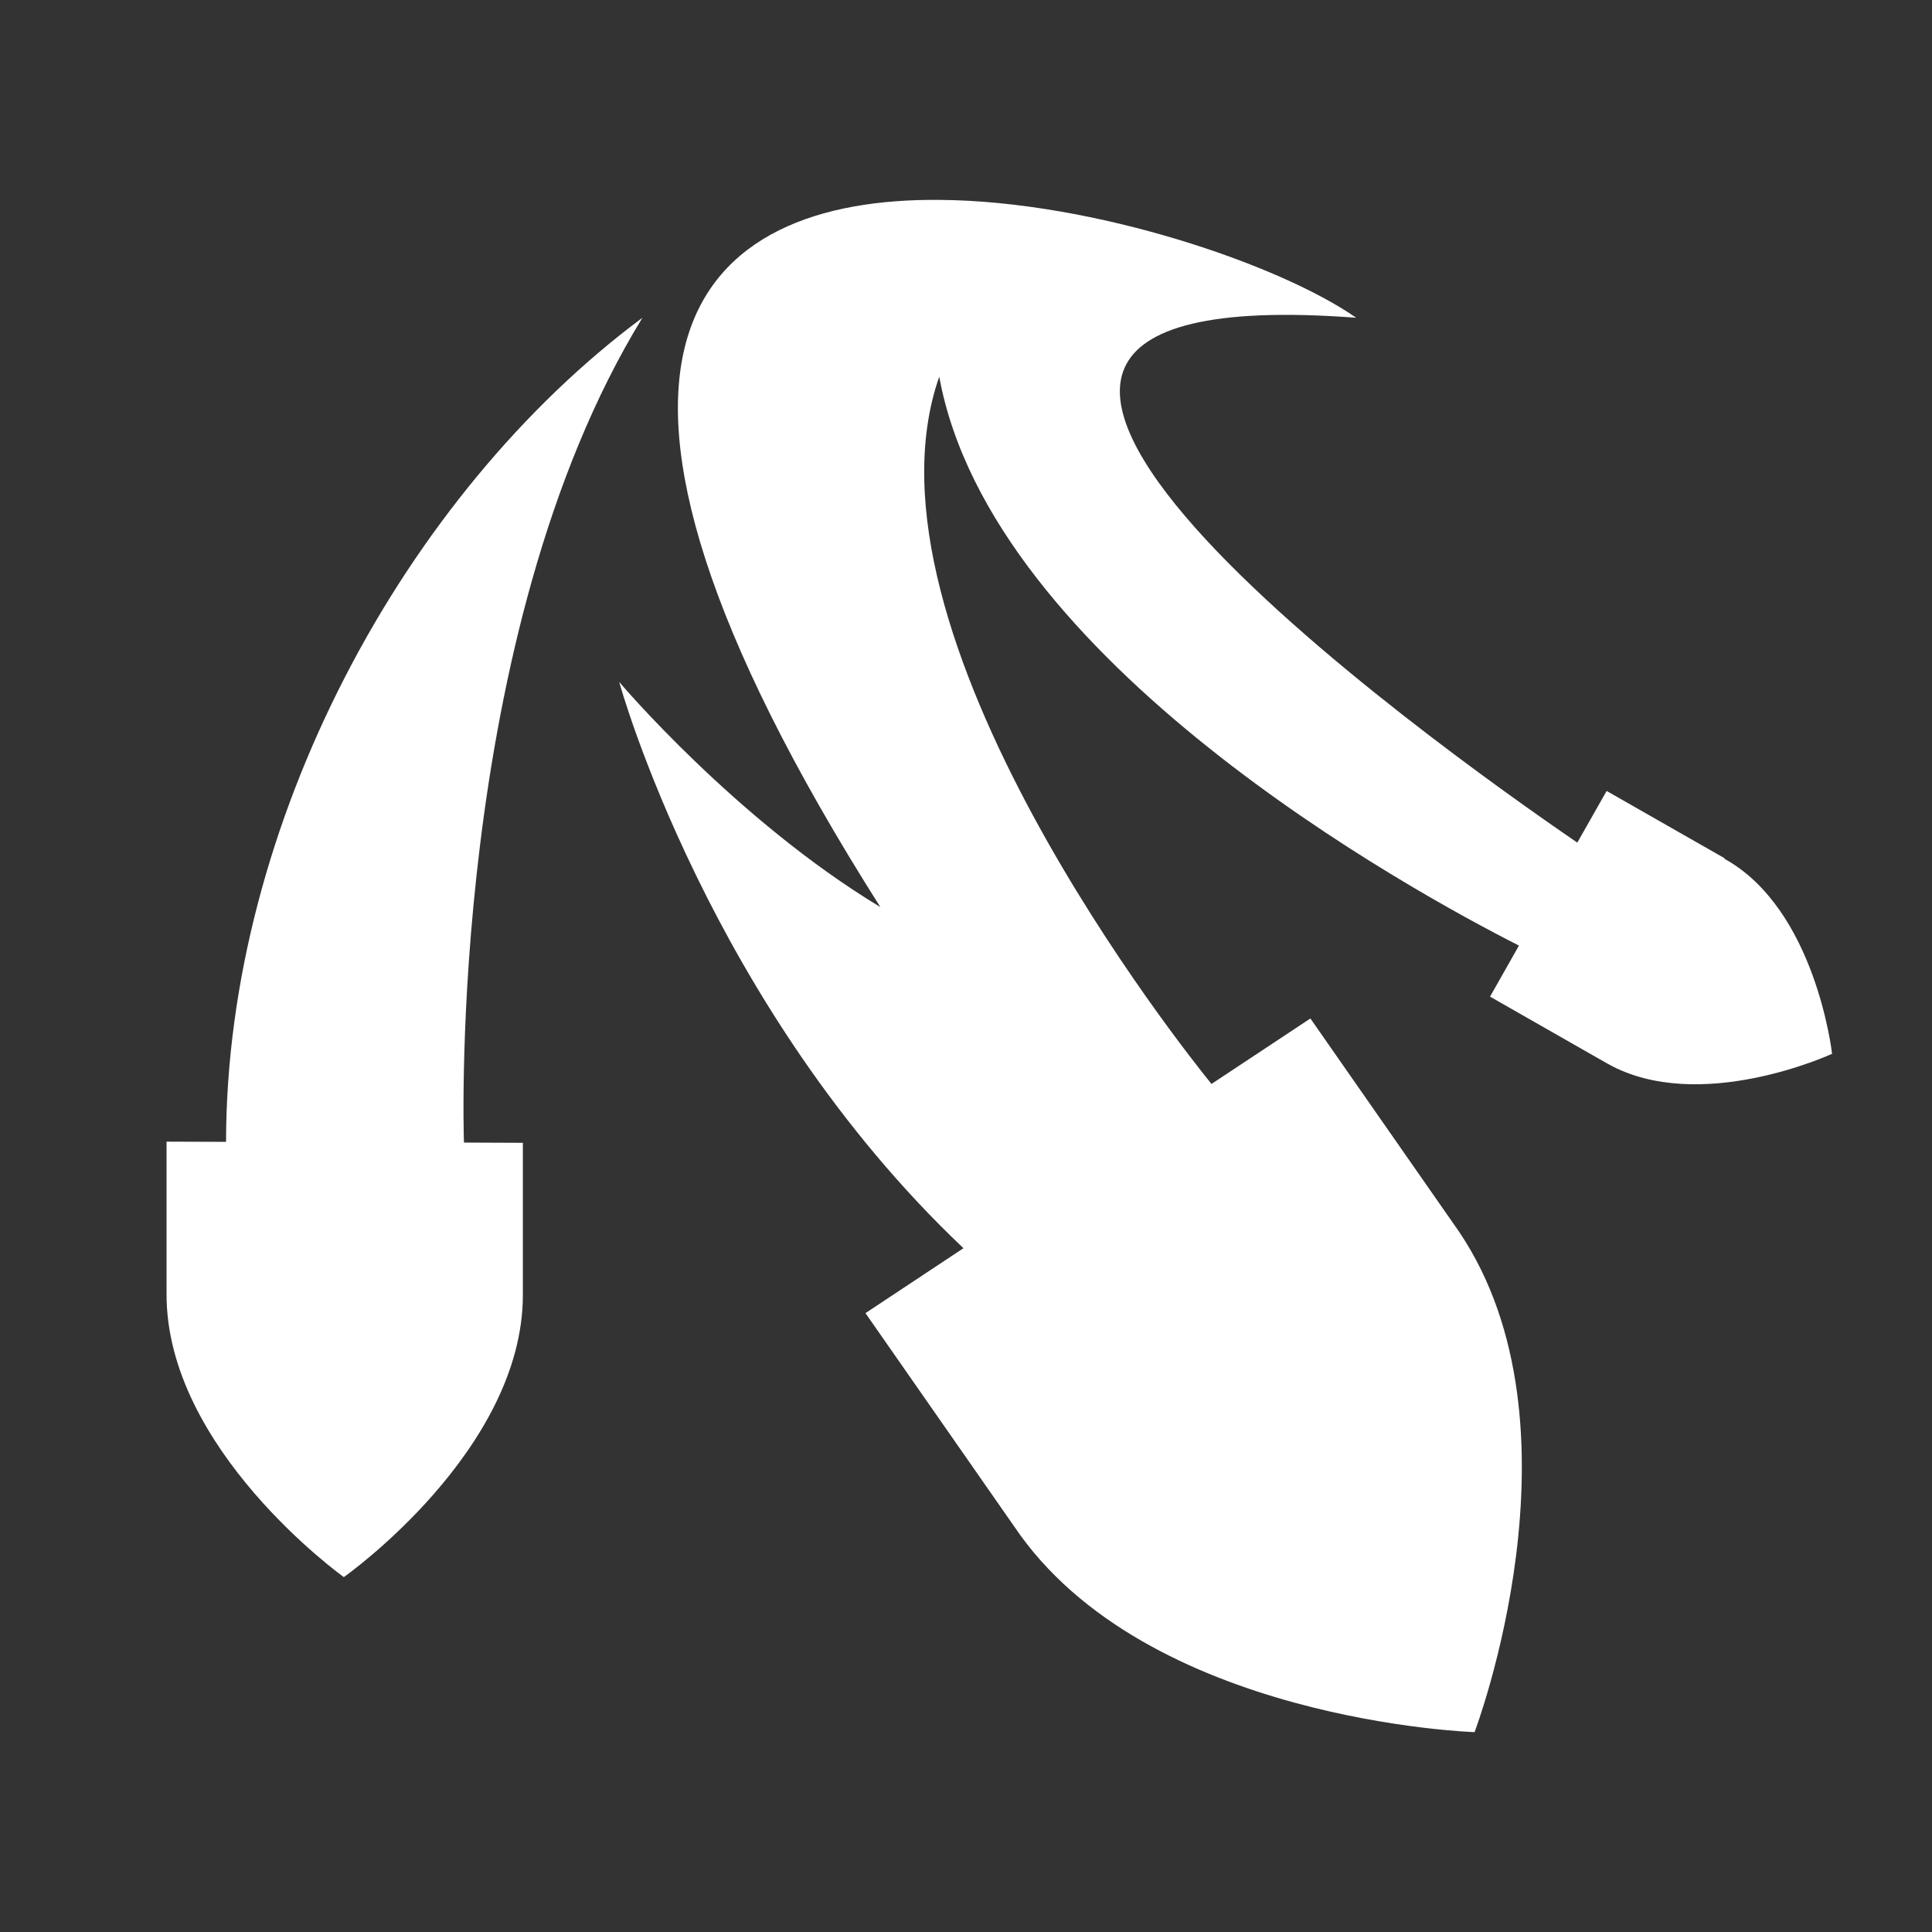 <svg width="58" height="58" viewBox="0 0 58 58" fill="none" xmlns="http://www.w3.org/2000/svg">
<rect x="0" y="0" width="58" height="58" fill="#333333" stroke="none"/>
<path d="M28.214 6.001C32.857 6.036 38.429 7.947 40.714 9.539C23.173 8.218 43.16 22.428 47.352 25.296L48.232 23.745L51.768 25.762V25.78C54.508 27.296 54.996 31.604 55 31.636C54.99 31.641 51.015 33.474 48.268 31.937L44.732 29.92L45.6 28.387C42.39 26.759 29.754 19.855 28.197 11.308C25.511 18.985 35.641 31.644 36.37 32.541L39.339 30.575L43.804 36.979C47.75 42.835 44.268 52 44.268 52C44.268 52 34.393 51.681 30.447 45.825L25.982 39.421L28.924 37.472C21.277 30.233 18.599 20.508 18.589 20.473C18.589 20.473 22.089 24.613 26.429 27.231C15.732 10.371 20.982 5.93 28.214 6.001Z" fill="white"/>
<path d="M19.286 9.539C13.446 19.066 13.916 33.947 13.928 34.301L15.697 34.308V38.872C15.697 43.543 10.361 47.319 10.322 47.346C10.284 47.319 4.982 43.508 5 38.837V34.273L6.786 34.279C6.797 24.716 12.15 14.841 19.286 9.539Z" fill="white"/>
</svg>
